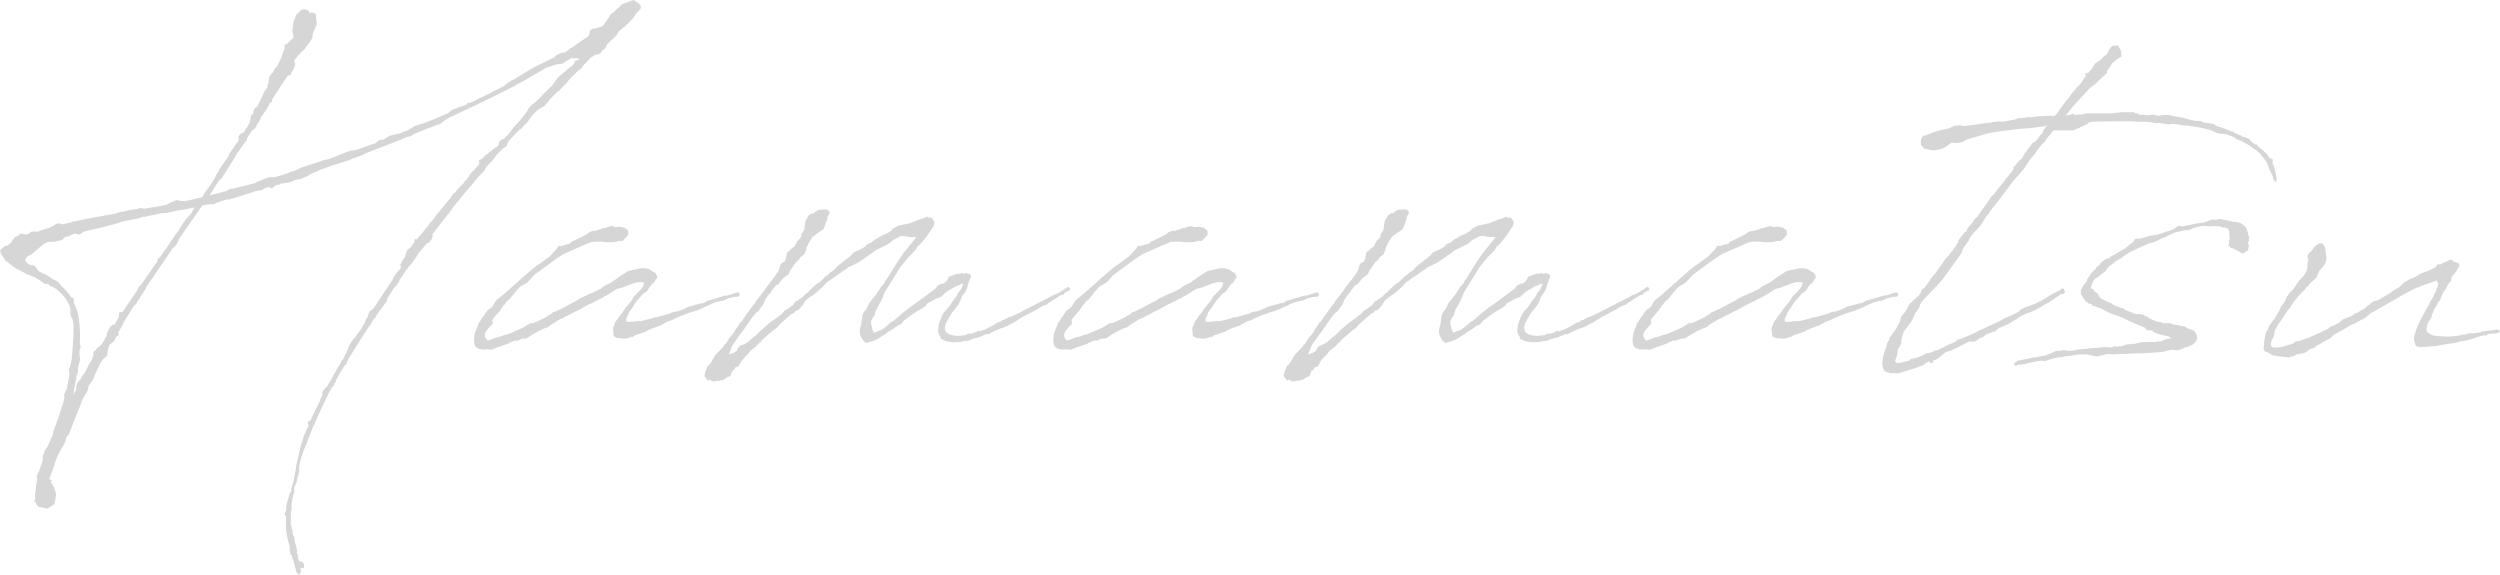 <svg xmlns="http://www.w3.org/2000/svg" width="389.354" height="89.477" viewBox="0 0 389.354 89.477">
  <path id="txt_hamamatsu_01" d="M78.831-26.4l-.308.369-.062.246-.246.246-.185.308h-.062l-.246.246-.123.246-.308.308-.123.062-.8.923-.062.185-.246.062-.431.615-.062.123-.308.369-.185.246-1.846,2.215-.062.185-.8.923-.308.431-.369.431-.185.246-.677.862-.185.062-.062.185-.431.431.062-.185v-.062l-.123.062-.123.123-.062.185.185.062-.246.246-.246.369-.308.369-.123.123-.369.308-.308.985-.431.615-.123.246-.062.185-.062.123h-.123V-12l.123-.062v.431l.062.062-.308.369-.431.431-.431.677-.185.431C65.662-8.369,64.8-7.138,64-5.846l-.431.615-.431.308-.185.185-.185.431-.123.431-.246.308-.123.431v.062l-.738,1.169-.123.185L60.677-.677l-.246.185-.615.985L59.385,1.6l-.554,1.046-.123.123-.185.308-.062.185c-.615.985-1.169,2.031-1.723,3.015l-.185.246-.185.369-.308.246-.308.431-.123.185-.062.677-.185.246-.185.554c-.492.985-.985,1.969-1.354,2.831l-.062.123-.369.185-.062.185.123.431-.615,1.354-.185.369v.185a14.969,14.969,0,0,0-.554,1.846l-.308,1.415-.123.492-.185.8v.369L51.446,20l-.123.615-.185,1.046-.246.738-.123.492v.431l-.185.123-.369,1.169-.246,1.108v.554l-.246.431.062.185.185.246v.369a9.973,9.973,0,0,0,.554,4.185v.677l.123.615.246.308.062.431.185.308v.185l.123.246a.37.37,0,0,0,.062.246l-.062.185.123.185.246.862.369.246.185-.123v-.123l.123-.369-.123-.369h.308l.246-.062.062-.369-.123-.369-.185-.185-.369-.062-.185-.185-.123-.492v-.308l-.123-.308-.062-.123.062-.123-.185-.985-.185-.554-.062-.738-.185-.246-.123-.431.062-.123-.062-.246-.062-.185-.123-.554-.062-.062V26.338h.062l.062-.246v-.923l.246-1.354.123-.369.123-.123L51.2,23.2l.062-.677.369-.738v-.123L52,20.123v-.492l.062-.431.062-.492a25.778,25.778,0,0,1,.985-2.831l.123-.123v-.185l.985-2.523.123-.123.062-.185c.8-1.908,1.723-3.877,2.708-5.723l.369-.308-.062-.246c.062,0,.062-.062.062-.123h.185l.062-.246h-.062c.431-.862.923-1.662,1.415-2.462l.308-.246.062-.308.185-.308V2.708Q61.2.123,62.769-2.277l.492-.615v-.123l.369-.615.185-.185h.123V-4l.185-.308L65.662-6.4v-.246c.369-.677.8-1.292,1.231-1.969h.123l.554-.8.062-.246L68.8-11.385l.185-.185a1.288,1.288,0,0,1,.246-.369l.246-.246.123-.185.185-.246.062-.062v-.062l.308-.369.431-.738.985-1.169.185-.185.185-.246.369-.062.062-.246L72.615-16l.185-.431v-.185l-.062-.123c.738-1.046,1.6-2.092,2.4-3.138l.308-.308v-.123c.062-.062.123-.123.123-.185l.185-.062.062-.246,1.846-2.277,1.6-1.846v-.123h.062l.123-.185.185-.185h.123l-.062-.123,1.231-1.231.062-.246.062-.123L81.785-28h.062l.308-.369.246-.308.308-.431.431-.431.615-.677.492-.246.123-.308.246-.492c.369-.431.8-.923,1.292-1.415l.431-.431.185-.062.738-.8.246-.246.8-1.108.492-.492.554-.492.862-.492.985-1.169.985-.985.308-.185.185-.246.738-.738.123-.062.123-.185.369-.492,1.6-1.6h.185l.369-.492v-.062l1.292-1.354.246-.123.431-.308h.369l.185-.062.062-.062.185-.062.185-.369.554-.431.308-.677h.062l.492-.492.923-.862.308-.615a12.75,12.75,0,0,0,2.277-2.092l.123-.185.246-.431.738-.738.062-.492-.492-.492-.677-.431-1.785.677-1.169,1.108-.554.431-.8,1.231-.492.615-.123.062-.985.308-.431.062-.246.123-.185.062v.308l-.123.431-.246.308-2.338,1.6-.308.185-.185.062-.123.185-.062.062-.492.308-.185.123-.123-.062-.369.062-.677.369-.185.123-.123.185-2.769,1.354-.308.123-.062.062-2.892,1.723-.246.185-.431.185-.554.369-.738.554c-1.723.862-3.385,1.723-5.108,2.523h-.369l-.246.308c-.062,0-.123.062-.185.062l-1.908.677-.431.308-.185.123-.062.123-2.031.862-.246.123-1.662.615-1.231.369-.677.431-.677.369a8.219,8.219,0,0,0-1.108.431h-.062l-.246.062-1.169.246-.985.615-.615.062-.369.246-.246.246L60.8-29.908l-.738.062-.862.308-2.462.985-.431.123v-.062l-.123.062-.308.062-.862.308-2.646.862-.8.369-.185.123-.677.185h-.123l-.123.123c-.738.246-1.477.492-2.215.677l-1.108.062-.062.062-.369.123-.738.308-.615.246-.185.123-1.354.369-1.108.246-.923.246-.554.062-.431.246v.062l-2.4.615-.369.123,1.477-2.338L40-25.6l2.154-3.446h-.062l1.477-2.092.123-.062-.062-.062.246-.246v-.308L44-31.938l.615-.985h.062l.308-.308h.062l.246-.308h.062l.062-.062-.123-.123v-.062h.062l.431-.615.308-.677c0-.062.062-.123.123-.185l.062-.062.246-.369L46.769-36l.431-.738.185-.431.369-.308.062-.369,1.969-3.015.246-.308.246-.369.431-.062.062-.369.369-.554.246-.677v-.246l-.185-.308.123-.185V-44l.615-.738.923-.923.738-.985.492-.8v-.369l.062-.308.615-1.415-.185-1.6-.431-.185h-.369l-.123.185v-.123l-.123-.308-.492-.246h-.615l-.862.8-.431,1.108-.062.431-.123,1.046.185.923-.062.062v.062l-.062.062-.492.431-.308.369-.431.185-.062.185.062.369-.123.185-.123.431-.123.246-.185.554-.246.554-.308.615-.062.185-.369.369-.185.308-.123.308-.431.431-.123.246-.123.492v.431l-.185.369v.369l-.431.554-1.169,2.462h-.123l-.369.369-.123.677-.308.308-.062.185-.062.062.062.185-.185.369.062.185-.431.8-.123.185h-.062l-.062.123-.123.185-.185.369-.185.062-.369.185-.308.492.062.246v.246l-1.415,2.031-.123.185v.185l-1.6,2.338v.123l-.185.246-.554,1.046-.738,1.108-.677.923-.369.677c-.862.185-1.785.431-2.769.615l-.8-.062-.369-.123-.123.062h-.123l-.185.123-.369.123-.246.123-.554.308-.554.123-.062-.062-.123.062a.215.215,0,0,1-.123.062l-2.646.431-.677-.123-.123.062-.308.123-.677.062-.554.123h-.123l-.615.185-.615.062-.246.123-.123-.062-.185.123L23.323-20c-2.154.369-4.246.738-6.215,1.169l-.431.062-.185.123-1.477.308-.123-.123-.246-.062-.554.123-.246.185-.554.308-.123.062-1.538.492h-.062l-.123.062c-.062.062-.062.062-.123.062h-.985l-.492.369-.308.062H9.231l-.123-.062H8.862v-.062l-.369.062v-.062l-.062.062v.123l-.062.123H8.185v.062H8.123l-.369.185-.246.308-.185.185v.123l-.246.308-.123.062-.308.308-.431.123-.062.062-.062-.062-.123.185-.062.062H5.846l-.431.369.123.431-.062.062.062.062L6.4-12.554h.185A4.731,4.731,0,0,0,8.554-11.2l.246.185.369.185.431.246,1.169.431.923.554.738.554.431-.062a.06.06,0,0,1,.062.062l.246.246.492.185a6.626,6.626,0,0,1,2.646,3.077l.062.308v.615l.062.492.308.677.123.738v1.477l-.185,2.954-.062.246v.369l-.123.862-.185.677-.185.369.123.738-.431,2.277-.123.246-.185.431-.123.246.062.431-.123.369v.308l-.985,2.954-.123.246-.062.369-.185.308-.246.738-.062.369-.062.246-.8,1.785-.308.369-.123.246-.123.492-.185.308.062.308-.062.185v.246l-.554,1.6-.062.123-.308.677.062.615a10.278,10.278,0,0,0-.246,1.785l-.123.308.062.615v.308l-.062.185h-.185l.062.185.246-.062.123.431.308.369.738.185.738.123,1.046-.738.185-.985.062-.492-.308-1.046-.554-.985h.185l-.062-.185-.308-.123v-.123c.308-.8.615-1.538.862-2.4v-.062l.492-1.231,1.108-1.969.185-.738.431-.554L17.046,12l.862-2.092.308-.923.862-1.477.123-.677L20,5.662l.185-.554.862-1.846.369-.554.677-.615.123-.923.246-.8h.062L23.2-.185l.308-.677.369-.185V-1.6l.308-.492v-.062l.369-.615v-.123l1.723-2.769.308-.246.185-.308v-.123l.246-.246.246-.369v-.185l.246-.246.554-.862.062-.185a8.618,8.618,0,0,1,.615-.985l.554-.738.185-.308c.369-.615.8-1.169,1.231-1.785l.185-.246.062-.123,1.354-2.031.185-.123.369-.369.369-.738V-16l3.692-5.292,1.046-.185h.738l.246-.123.185-.123,1.538-.492h.431l3.569-1.108.062-.062.923-.246h.431l.185-.123L46.708-24h.062l.123-.062a.875.875,0,0,0,.369-.123l.369.185.185.123.062-.185.615-.431.492-.062.123-.123,1.538-.246.862-.369.738-.123.554-.246.431-.185.862-.492.8-.308.185-.123,2.031-.738,2.769-.862.431-.246.185-.062h.123l1.477-.554.123-.123c1.785-.738,3.569-1.354,5.354-2.092h.185l.185-.123v-.062a3.764,3.764,0,0,0,.738-.308L68.923-32l.431-.062.554-.369.615-.246,1.662-.677.246-.062.615-.246.062-.062h.123l.308-.185h.308l.185-.062.123-.185,1.046-.738c3.446-1.6,6.954-3.262,10.277-4.985L85.723-40l.185-.123c1.6-.862,3.077-1.723,4.615-2.646l1.538-.492.985-.123.431-.308.062-.062.185-.062.062-.062.431-.246.062-.062.246-.062h.185l.123.062.246-.062.246.062h.308L95.508-44l-.185.062-.369.185-.185.431-.123.185-.246.185-.123.062-1.969,1.662-.923,1.292-1.354,1.292-.554.615-.923.862-.308.185-.492.554-.246.492L86.4-34.523l-.985,1.046-.677.923-.862.923h-.123l-.246.062-.369.431-.062.308v.123l-.369.369h-.123l-.923.738-.862.677-.308.369-.431.185L80-28.185l.062.369-.123.185-.062.123-.677.738ZM13.846-15.631l.738-.185.369-.062.062-.062h.123l.123-.185.123-.062.185-.246H16l.554-.308h.123l.062-.062.246-.062.123-.062.246.062.308.123.431-.185.246-.185.185-.123,2.092-.492H20.8l.123-.062,2.4-.615.185-.062.431-.123.431-.185,1.538-.308.985-.185.923-.308.123.062,1.108-.246.369-.062.492-.123V-20h.246l.246-.062.554-.062h.369l1.477-.308.185-.062h.062c.923-.123,1.785-.308,2.708-.492l-.123.123-.246.431v.123l-.185.246-.554.615-.308.308-1.046,1.6v.123l-.369.431-.062.062-1.538,2.277-1.046,1.477-.185.062-.123.185v.246L27.631-9.292l-.308.431-.185.123-.185.246-.123.369c-.8,1.108-1.538,2.277-2.277,3.385l-.431.062-.185.123v.615l-.308.554-.369.615-.308.062-.308.246-.308.492-.246.554-.062.246h.062l-.123.308-.185.246-.062.185-.492.8-.677.554-.308.369L20,1.477l-.062.185L20,2.031l-.123.185-.123.431-.123.246-.369.554L19.015,4l-.308.615a.467.467,0,0,0-.123.246l-.308.308-.185.308-.123.308-.431.431-.123.246-.123.492v.369l-.492.985c.185-1.108.431-2.154.554-3.2l.123-.123.123-.8-.062-.123.185-.677.185-.738-.123-.677V1.354L17.969.8,17.908.369,17.846.185A18.663,18.663,0,0,0,17.477-4.8a8.982,8.982,0,0,0-.615-1.415l.062-.185v-.246L16.8-6.892l-.308-.123a11.092,11.092,0,0,0-1.6-1.846l-.431-.554-.985-.492-.062-.062-.246-.185-.738-.431-.246-.062-.862-.492-.308-.554L10.585-12h-.431l-.369-.246-.246-.185-.062-.123v-.062l-.123-.062v-.185l.308-.492.677-.308,1.108-.985.923-.738h.123l.185-.123c.062,0,.185-.123.308-.123ZM102.338-4.615,101.846-4l-.185.308-.431.554-.062.246-.185.431a1.243,1.243,0,0,0-.062.8l.062.246-.062.308.185.246.246.123.308.123h.431l.123.062h.677l.431-.123.062-.062.123.062.123-.123.185-.062.062.123.062-.062.308-.246.923-.308,1.046-.369.062-.123.492-.185.062.062v-.123l1.6-.554.123-.123.185-.062.492-.308.431-.185h.062l.492-.185.308-.185.615-.246.246-.123,1.354-.492,1.169-.369,1.046-.431,1.415-.677.492-.185.985-.246h.246l.738-.369,1.046-.246h.492l.246-.185-.062-.431h-.123a.226.226,0,0,0-.185-.062l-1.538.492H118.4l-2.954.862-.185.185-.554.185-.185-.123v.123l-2.031.554-.246.185L112-5.231l-.492.246-.8.246V-4.8l-.677.185-.185.123-2.154.615h-.369l-.431.185-.492.123c-.554.123-.923.246-1.354.308l-.123-.062-.308.062h-.431l-.123.062h-.431l-.308.062c-.062,0-.123-.062-.185-.062-.246-.062-.185.062-.185-.123a.839.839,0,0,1,.123-.615L103.138-4l.185-.492a1.542,1.542,0,0,1,.246-.431l.492-.677.123-.246.123-.185.369-.492.123-.062v-.062l.123-.123.738-.862.185-.062L106.215-8l.431-.677a1.632,1.632,0,0,0,.308-.369l.369-.308.123-.246.123-.185.123-.123.062.062.062-.123h-.123l.062-.185V-10.4l-.123-.062v-.062a.689.689,0,0,0-.492-.431l-.246-.185-.431-.246-.554-.123h-.738l-1.908.431-.8.492-.738.492-.308.246-.492.308-.308.246-1.108.554-.554.431-1.108.554-.369.123-1.723.8-.431.308-1.662.862-.431.246-.492.246-.923.431-.246.062-.185.185-.123.062v.062l-.431.185-.308.246c-.677.369-1.415.677-2.092.985h-.492l-.308.246-.431.246-.308.185c-.8.369-1.6.738-2.4,1.046l-.308.062h-.062l-.862.308-.554.123-1.292.492-.185-.123-.185-.308-.123-.185v-.369l.062-.123v-.123l.246-.369.308-.369.185-.246.246-.185.123-.123v-.123l.062-.123-.062-.369v-.123l.615-.738.308-.369.308-.308.123-.246.246-.308.123-.308h.123l.185-.246.123-.246.185-.123.123-.123.185-.123.738-.923.123-.185.123-.123.554-.615.185-.185.554-.308.431-.246.431-.431.554-.615.246-.246,2.769-2.031.123-.062.062-.062.554-.431c0,.062,0,.062.062,0a10.023,10.023,0,0,1,1.046-.677l.985-.431,1.415-.615.985-.431.862-.369h.431l.431-.062h.123v.062h.246v-.062l.985.123h1.108l.431-.062.677-.185a.357.357,0,0,0,.431,0c.431-.431.615-.554.677-.738l.185-.123v-.554l-.123-.308-.246-.062-.062-.123-.185-.123H102.4v-.062h-.123l-.246-.062h-.369l-.369.062-.615-.185-.246.062-.431.123-.369.123-.431.062-.308.185h-.185l-.554.185-.123.062-.123-.062-.492.123-.246.123L96.8-16.8l-1.969.985-.492.185v.123l-.246.185-.308.062-.246.062-.431.123-.185.123-.431-.062-.123.062-.246.431-.308.308-.738.8-.062.062-1.6,1.169-.492.308-1.046.862-.185.185-.8.677h-.062v.062L84.062-7.631l-.738.615-.492.369-.246.308-.492.8-.123.123-.677.492-.431.615L80.738-4v-.062L80.615-4l-.123.246-.246.369-.062.246L80-3.077l-.246.738A4.015,4.015,0,0,0,79.323.369c.246.677,1.046.862,2.031.738h.062l.369.062h.185l.185-.062.123-.062L83.2.677l.246-.062L84.677.185,84.923,0a2.572,2.572,0,0,0,.615-.246h.492l.738-.308h.554V-.615h.123l.615-.369.123-.123,1.477-.8.554-.246.554-.185.369-.308.369-.246,1.108-.677.369-.123.738-.431.308-.123.923-.492.554-.246,1.415-.8,1.415-.677.431-.246.431-.185.492-.308h.062l1.785-1.108.308-.062.431-.123,1.785-.677.738-.185h.554l.308.062.062.062-.185.615-.062-.062v.123l-.246.308-.738.8-.185.123-.062.123-.185.185-.246.492-1.108,1.354-.123.185-.062.123ZM152.8-.123h.185a3.089,3.089,0,0,0,.738.123h.615a4.264,4.264,0,0,0,1.231-.185h.308l.369-.062.369-.185h.123V-.492l.738-.185.308-.062.123-.062a6.383,6.383,0,0,0,.615-.246l.615-.246.246.062.492-.308,1.108-.492.862-.308.554-.246.246-.185.308-.123.123-.062.554-.308.246-.185.246-.123.369-.246L164.8-4l.369-.185,1.046-.554L166.4-4.8l.123-.123.308-.123.554-.369.738-.369h.185l.492-.369,1.846-1.169.369-.062.123-.123.123-.185.308-.185.123-.062L172-8.062l.062-.246-.185-.308-.246.062-.431.308-.8.492-.308.185-.8.308-.246.185-2.215,1.108-.185.123-1.723.862-.8.431-.8.369L162.954-4l-.369.062-.862.492h-.185l-.369.308-.369.062-.8.492-1.292.677-.369.062-.062.062-.185.123-.308-.123-.369.185-.615.246-.738.062-.185.123-.062.062c-.062,0-.123.062-.185.062v-.062l-.369.062a3.862,3.862,0,0,1-2.154-.246l-.431-.369-.123-.677.185-.615.246-.492.369-.615.246-.431.738-.923.369-.492.185-.369.369-.923.554-.738.308-.738v-.185l.369-1.046.123-.123h-.062l.062-.062V-10.4l-.185-.185-.308-.123-.308-.062-.062.062-.431.062.062-.062-.185-.062-.308.123h-.431l-.492.185h-.123l-.123.123-.185.062-.123-.062h-.062l.062.062-.308.185v.062l-.062.185-.123.123v.062l-.062.123-.185.185a1.287,1.287,0,0,0-.369.246h-.246l-.431.185-.246.185-.246.369L148.492-6.4l-1.477,1.046-.369.308-.738.554c-.492.431-.923.862-1.415,1.231l-.308.123-.308.308a12.613,12.613,0,0,1-1.169.923l-.246.062-.923.369-.062-.062-.062-.185-.123-.246-.062-.308-.123-.492-.062-.431.062-.123.185-.431.123-.123.185-.246.246-.862.677-1.231v-.062h.062l.615-1.477.8-1.292,1.662-2.708.492-.554.123-.185.677-.8.985-.985.369-.615.492-.431c.062-.123.185-.185.308-.369a19.219,19.219,0,0,0,1.538-2.154l.185-.246.123-.615-.369-.615-.246-.062-.554-.062.123-.123h-.123l-.123.062-.185.123-.369.123-.615.185-1.354.554-1.785.369-.923.492-.123.246-.923.554-.738.308-.554.369-.431.185-.123.123-.431.369-.246.062-.246.185-.123-.062-.246.369-.8.492-1.108.492-.369.431-.492.431-1.6,1.231-.615.677-.492.308-.554.492-.369.246-.185.246-.677.615-.431.246-1.169,1.108-.062.123-.308.185-.554.554-.862.615-.246.062-.431.615-.862.615-.369.185-.123.123-.369.431-1.292.985-.492.308L124-1.908l-.738.738-.369.308-.123.062-.123.123-.615.554-.554.369-.615.246-.308.185-.308.369-.062.308-.369.185-.123.123-.123.062h-.185l-.185.123h-.246l-.062.062.123-.246.431-1.108,1.108-1.6.615-.8.677-.985.738-1.046.554-.677.492-.369.062-.185.431-.554.246-.369.185-.554.554-.8.431-.431v-.123l.677-.862.431-.246.738-.923.677-.492.185-.185.246-.554.369-.492.492-.738.369-.308.246-.246.062-.246h.123l.062-.123.123-.062.062-.062.246-.185.123-.246.185-.431.062-.431.246-.369v-.123l.677-1.108.062-.062.677-.492.985-.677.492-1.292.123-.308v-.308l.308-.492v-.369l-.185-.185-.308-.123h-.369l-.677.062-.308.062-.123.185h-.185l-.185.123V-20L132-20.123l-.615.369-.369.615-.123.185-.123.615-.062.554h-.062v.062l.062.062v.062l-.123.246-.123.185-.308.431.123.062-.246.492-.431.431-.492.923-.185.062-.369.308v.062h-.123l-.062.185-.185.123-.062-.062-.062.062h.062l-.185.308v.246l-.123.185.062.123v.185l-.123.123-.123.369-.308.123-.308.246-.123.369-.185.615-.185.308-.738,1.046-1.108,1.415-.308.492L123.2-6.462l-.246.431-.369.431-1.108,1.538-.369.554-.185.308-.308.185v.123l-.431.615L120-2.031l-.123.246-.369.554-.431.492L118.4.308l-.185.062-.062.246-.062.062L116.8,2.031,116.123,3.2l-.246.308-.308.246L115.508,4l.062.062-.185.185L115.2,4.8l-.062.492.185.246.246.369.123.062.369-.185.123.246.308.062h.308l.431-.123v.062h.123l.738-.185.369-.246.062-.062h.062l.123-.123.185-.062.123.062V5.354l.246-.246V4.923l.123-.185V4.615l.062-.123.308-.185.062-.123L119.877,4l.062-.062.185-.062.308-.123.185-.308.308-.554.431-.492.615-.615.062-.123.308-.369.8-.615L123.754,0l.123-.062H124V-.246l.677-.615h.062l.369-.369.8-.677.123-.062.246-.185.308-.246.062-.185,1.662-1.477.123-.062.246-.308h.185l.123-.123h.123l.185-.308.492-.185.492-.554.185-.185.431-.738a3.382,3.382,0,0,0,.554-.431l.923-.615L133.6-8.677l.554-.615.8-.554,1.846-1.292.246-.123.062-.062.431-.369.185-.062,1.292-.615,2.154-1.477.554-.431,2.092-1.046.738-.615,1.046-.554a.06.06,0,0,0,.062-.062l.123.062.246-.062,1.169.185h.923l-1.169,1.477-.862,1.046L144.862-12l-1.292,2.092-.246.308-.185.431-.615.677-.062.185-.123.123-.369.615-.985,1.231-.185.246-.554,1.108-.185.123-.308.615-.062.369-.185,1.292a2.059,2.059,0,0,0-.062,1.6l.369.677.246.246.246.185.308-.062V0h.062a5.078,5.078,0,0,0,2.154-.985l.369-.185.615-.492.431-.246.308-.185a6.446,6.446,0,0,1,.677-.492l.123-.062.369-.123.246-.308.185-.246,1.231-.923,1.108-.738.369-.185.738-.492.246-.369,1.231-.677.431-.185.431-.123.431-.431.492-.431,1.477-.862.246-.062.492-.246h.123l.185-.123v.246l-.123.308-.185.369-.554.738-.062.246-.123.185-.492.615-.615.923-.554.615-.308.369-.308.615-.369.923-.123.615v.185a1.424,1.424,0,0,0,.123,1.046c0,.062.062.123.123.185l.123.431Zm39.754-4.492L192.062-4l-.185.308-.431.554-.062.246-.185.431a1.243,1.243,0,0,0-.062.8l.062.246-.062.308.185.246.246.123.308.123h.431l.123.062h.677l.431-.123.062-.062.123.062.123-.123.185-.062.062.123.062-.062.308-.246.923-.308,1.046-.369.062-.123.492-.185.062.062v-.123l1.6-.554.123-.123.185-.062.492-.308.431-.185h.062l.492-.185.308-.185.615-.246.246-.123,1.354-.492,1.169-.369,1.046-.431,1.415-.677.492-.185.985-.246h.246l.738-.369,1.046-.246h.492l.246-.185-.062-.431h-.123a.226.226,0,0,0-.185-.062l-1.538.492h-.308l-2.954.862-.185.185-.554.185-.185-.123v.123l-2.031.554-.246.185-.246.062-.492.246-.8.246V-4.8l-.677.185-.185.123-2.154.615h-.369l-.431.185-.492.123c-.554.123-.923.246-1.354.308l-.123-.062-.308.062H194.4l-.123.062h-.431l-.308.062c-.062,0-.123-.062-.185-.062-.246-.062-.185.062-.185-.123a.839.839,0,0,1,.123-.615L193.354-4l.185-.492a1.542,1.542,0,0,1,.246-.431l.492-.677.123-.246.123-.185.369-.492.123-.062v-.062l.123-.123.738-.862.185-.062L196.431-8l.431-.677a1.631,1.631,0,0,0,.308-.369l.369-.308.123-.246.123-.185.123-.123.062.062.062-.123h-.123l.062-.185V-10.4l-.123-.062v-.062a.689.689,0,0,0-.492-.431l-.246-.185-.431-.246-.554-.123h-.738l-1.908.431-.8.492-.738.492-.308.246-.492.308-.308.246-1.108.554-.554.431-1.108.554-.369.123-1.723.8-.431.308-1.662.862-.431.246-.492.246-.923.431-.246.062-.185.185-.123.062v.062l-.431.185-.308.246c-.677.369-1.415.677-2.092.985h-.492l-.308.246-.431.246-.308.185c-.8.369-1.6.738-2.4,1.046l-.308.062h-.062l-.862.308-.554.123-1.292.492-.185-.123-.185-.308-.123-.185v-.369l.062-.123v-.123l.246-.369.308-.369.185-.246.246-.185.123-.123v-.123l.062-.123-.062-.369v-.123l.615-.738.308-.369.308-.308.123-.246.246-.308.123-.308h.123l.185-.246.123-.246.185-.123.123-.123.185-.123.738-.923.123-.185.123-.123.554-.615.185-.185.554-.308.431-.246.431-.431.554-.615.246-.246,2.769-2.031.123-.062.062-.062.554-.431c0,.062,0,.062.062,0a10.023,10.023,0,0,1,1.046-.677l.985-.431,1.415-.615.985-.431.862-.369h.431l.431-.062h.123v.062h.246v-.062l.985.123h1.108l.431-.062.677-.185a.357.357,0,0,0,.431,0c.431-.431.615-.554.677-.738l.185-.123v-.554l-.123-.308-.246-.062-.062-.123-.185-.123h-.246v-.062h-.123l-.246-.062h-.369l-.369.062-.615-.185-.246.062-.431.123-.369.123-.431.062-.308.185h-.185l-.554.185-.123.062-.123-.062-.492.123-.246.123-.369.308-1.969.985-.492.185v.123l-.246.185-.308.062-.246.062-.431.123-.185.123-.431-.062-.123.062-.246.431-.308.308-.738.8-.062.062-1.6,1.169-.492.308-1.046.862-.185.185-.8.677h-.062v.062l-2.769,2.462-.738.615-.492.369-.246.308-.492.8-.123.123-.677.492-.431.615L170.954-4v-.062L170.831-4l-.123.246-.246.369-.062.246-.185.062-.246.738a4.015,4.015,0,0,0-.431,2.708c.246.677,1.046.862,2.031.738h.062l.369.062h.185l.185-.062.123-.062.923-.369.246-.062,1.231-.431L175.138,0a2.572,2.572,0,0,0,.615-.246h.492l.738-.308h.554V-.615h.123l.615-.369.123-.123,1.477-.8.554-.246.554-.185.369-.308.369-.246,1.108-.677.369-.123.738-.431.308-.123.923-.492.554-.246,1.415-.8,1.415-.677.431-.246.431-.185.492-.308h.062l1.785-1.108.308-.062.431-.123,1.785-.677.738-.185h.554l.308.062.062.062-.185.615-.062-.062v.123l-.246.308-.738.8-.185.123-.062.123-.185.185-.246.492-1.108,1.354-.123.185-.062.123ZM243.015-.123h.185a3.089,3.089,0,0,0,.738.123h.615a4.264,4.264,0,0,0,1.231-.185h.308l.369-.062.369-.185h.123V-.492l.738-.185L248-.738l.123-.062a6.384,6.384,0,0,0,.615-.246l.615-.246.246.062.492-.308,1.108-.492.862-.308.554-.246.246-.185.308-.123.123-.062.554-.308.246-.185.246-.123.369-.246L255.015-4l.369-.185,1.046-.554.185-.062.123-.123.308-.123.554-.369.738-.369h.185l.492-.369,1.846-1.169.369-.062.123-.123.123-.185.308-.185.123-.062.308-.123.062-.246-.185-.308-.246.062-.431.308-.8.492-.308.185-.8.308-.246.185-2.215,1.108-.185.123-1.723.862-.8.431-.8.369L253.169-4l-.369.062-.862.492h-.185l-.369.308-.369.062-.8.492-1.292.677-.369.062-.062.062-.185.123L248-1.785l-.369.185-.615.246-.738.062-.185.123-.062.062c-.062,0-.123.062-.185.062v-.062l-.369.062a3.862,3.862,0,0,1-2.154-.246l-.431-.369-.123-.677.185-.615.246-.492.369-.615.246-.431.738-.923.369-.492.185-.369.369-.923.554-.738.308-.738v-.185l.369-1.046.123-.123h-.062l.062-.062V-10.4l-.185-.185-.308-.123-.308-.062-.062.062-.431.062.062-.062-.185-.062-.308.123h-.431l-.492.185h-.123l-.123.123-.185.062-.123-.062h-.062l.062.062-.308.185v.062l-.062.185-.123.123v.062l-.062.123-.185.185a1.287,1.287,0,0,0-.369.246h-.246l-.431.185-.246.185-.246.369L238.708-6.4l-1.477,1.046-.369.308-.738.554c-.492.431-.923.862-1.415,1.231l-.308.123-.308.308a12.613,12.613,0,0,1-1.169.923l-.246.062-.923.369-.062-.062-.062-.185-.123-.246-.062-.308-.123-.492-.062-.431.062-.123.185-.431.123-.123.185-.246.246-.862.677-1.231v-.062h.062l.615-1.477.8-1.292,1.662-2.708.492-.554.123-.185.677-.8.985-.985.369-.615.492-.431c.062-.123.185-.185.308-.369a19.217,19.217,0,0,0,1.538-2.154l.185-.246.123-.615-.369-.615-.246-.062L240-19.446l.123-.123H240l-.123.062-.185.123-.369.123-.615.185-1.354.554-1.785.369-.923.492-.123.246-.923.554-.738.308-.554.369-.431.185-.123.123-.431.369-.246.062-.246.185-.123-.062-.246.369-.8.492-1.108.492-.369.431-.492.431-1.6,1.231-.615.677-.492.308-.554.492-.369.246-.185.246-.677.615-.431.246L221.6-7.938l-.062.123-.308.185-.554.554-.862.615-.246.062-.431.615-.862.615-.369.185-.123.123-.369.431-1.292.985-.492.308-1.415,1.231-.738.738-.369.308-.123.062-.123.123-.615.554-.554.369-.615.246-.308.185-.308.369-.062.308-.369.185-.123.123-.123.062H209.6l-.185.123h-.246l-.062.062.123-.246.431-1.108,1.108-1.6.615-.8.677-.985.738-1.046.554-.677.492-.369.062-.185.431-.554.246-.369.185-.554.554-.8.431-.431v-.123l.677-.862.431-.246.738-.923.677-.492.185-.185.246-.554.369-.492.492-.738.369-.308.246-.246.062-.246h.123l.062-.123.123-.062.062-.062.246-.185.123-.246.185-.431.062-.431.246-.369v-.123l.677-1.108.062-.062.677-.492.985-.677.492-1.292.123-.308v-.308L224.8-20v-.369l-.185-.185-.308-.123h-.369l-.677.062-.308.062-.123.185h-.185l-.185.123V-20l-.246-.123-.615.369-.369.615-.123.185-.123.615-.062.554h-.062v.062l.062.062v.062l-.123.246-.123.185-.308.431.123.062-.246.492-.431.431-.492.923-.185.062-.369.308v.062h-.123l-.062.185-.185.123-.062-.062-.062.062h.062l-.185.308v.246l-.123.185.062.123v.185l-.123.123-.123.369-.308.123-.308.246-.123.369-.185.615-.185.308L216-9.846l-1.108,1.415-.308.492-1.169,1.477-.246.431L212.8-5.6l-1.108,1.538-.369.554-.185.308-.308.185v.123l-.431.615-.185.246-.123.246-.369.554-.431.492L208.615.308l-.185.062-.062.246-.062.062-1.292,1.354L206.338,3.2l-.246.308-.308.246L205.723,4l.062.062-.185.185-.185.554-.062.492.185.246.246.369.123.062.369-.185.123.246.308.062h.308l.431-.123v.062h.123l.738-.185.369-.246.062-.062h.062l.123-.123.185-.062.123.062V5.354l.246-.246V4.923l.123-.185V4.615l.062-.123.308-.185.062-.123L210.092,4l.062-.062.185-.062.308-.123.185-.308.308-.554.431-.492.615-.615.062-.123.308-.369.8-.615L213.969,0l.123-.062h.123V-.246l.677-.615h.062l.369-.369.8-.677.123-.062.246-.185L216.8-2.4l.062-.185,1.662-1.477.123-.062.246-.308h.185l.123-.123h.123l.185-.308L220-5.046l.492-.554.185-.185.431-.738a3.382,3.382,0,0,0,.554-.431l.923-.615,1.231-1.108.554-.615.8-.554,1.846-1.292.246-.123.062-.062.431-.369.185-.062,1.292-.615,2.154-1.477.554-.431,2.092-1.046.738-.615,1.046-.554a.06.06,0,0,0,.062-.062l.123.062.246-.062,1.169.185h.923l-1.169,1.477-.862,1.046L235.077-12l-1.292,2.092-.246.308-.185.431-.615.677-.062.185-.123.123-.369.615L231.2-6.338l-.185.246-.554,1.108-.185.123-.308.615-.062.369-.185,1.292a2.059,2.059,0,0,0-.062,1.6l.369.677.246.246.246.185.308-.062V0h.062a5.078,5.078,0,0,0,2.154-.985l.369-.185.615-.492.431-.246.308-.185a6.446,6.446,0,0,1,.677-.492l.123-.062.369-.123.246-.308.185-.246,1.231-.923,1.108-.738.369-.185.738-.492.246-.369,1.231-.677.431-.185.431-.123.431-.431.492-.431,1.477-.862L244.8-8.8l.492-.246h.123l.185-.123v.246l-.123.308-.185.369-.554.738-.062.246-.123.185-.492.615-.615.923-.554.615-.308.369-.308.615-.369.923-.123.615v.185a1.424,1.424,0,0,0,.123,1.046c0,.062.062.123.123.185l.123.431Zm39.754-4.492L282.277-4l-.185.308-.431.554-.062.246-.185.431a1.243,1.243,0,0,0-.062.8l.062.246-.062.308.185.246.246.123.308.123h.431l.123.062h.677l.431-.123.062-.062.123.062.123-.123.185-.062.062.123.062-.062.308-.246.923-.308,1.046-.369.062-.123.492-.185.062.062v-.123l1.6-.554.123-.123.185-.062.492-.308.431-.185h.062l.492-.185.308-.185.615-.246.246-.123,1.354-.492,1.169-.369,1.046-.431,1.415-.677.492-.185.985-.246h.246l.738-.369,1.046-.246h.492l.246-.185-.062-.431h-.123a.226.226,0,0,0-.185-.062l-1.538.492h-.308l-2.954.862-.185.185-.554.185-.185-.123v.123l-2.031.554-.246.185-.246.062-.492.246-.8.246V-4.8l-.677.185-.185.123-2.154.615h-.369l-.431.185-.492.123c-.554.123-.923.246-1.354.308l-.123-.062-.308.062h-.431l-.123.062h-.431l-.308.062c-.062,0-.123-.062-.185-.062-.246-.062-.185.062-.185-.123a.839.839,0,0,1,.123-.615L283.569-4l.185-.492A1.542,1.542,0,0,1,284-4.923l.492-.677.123-.246.123-.185.369-.492.123-.062v-.062l.123-.123.738-.862.185-.062L286.646-8l.431-.677a1.632,1.632,0,0,0,.308-.369l.369-.308.123-.246L288-9.785l.123-.123.062.062.062-.123h-.123l.062-.185V-10.4l-.123-.062v-.062a.689.689,0,0,0-.492-.431l-.246-.185-.431-.246-.554-.123H285.6l-1.908.431-.8.492-.738.492-.308.246-.492.308-.308.246-1.108.554-.554.431-1.108.554-.369.123-1.723.8-.431.308-1.662.862-.431.246-.492.246-.923.431L272-4.677l-.185.185-.123.062v.062l-.431.185-.308.246c-.677.369-1.415.677-2.092.985h-.492l-.308.246-.431.246-.308.185c-.8.369-1.6.738-2.4,1.046l-.308.062h-.062l-.862.308-.554.123-1.292.492-.185-.123-.185-.308-.123-.185v-.369l.062-.123v-.123l.246-.369.308-.369.185-.246.246-.185.123-.123v-.123l.062-.123-.062-.369v-.123l.615-.738.308-.369.308-.308.123-.246.246-.308.123-.308h.123l.185-.246.123-.246.185-.123.123-.123.185-.123.738-.923.123-.185.123-.123.554-.615.185-.185.554-.308.431-.246.431-.431.554-.615.246-.246,2.769-2.031.123-.062.062-.062.554-.431c0,.062,0,.062.062,0a10.023,10.023,0,0,1,1.046-.677l.985-.431,1.415-.615.985-.431.862-.369h.431l.431-.062h.123v.062h.246v-.062l.985.123h1.108l.431-.062.677-.185a.357.357,0,0,0,.431,0c.431-.431.615-.554.677-.738l.185-.123v-.554l-.123-.308-.246-.062-.062-.123-.185-.123h-.246v-.062h-.123l-.246-.062h-.369l-.369.062-.615-.185-.246.062-.431.123-.369.123-.431.062-.308.185h-.185l-.554.185-.123.062-.123-.062-.492.123-.246.123-.369.308-1.969.985-.492.185v.123l-.246.185-.308.062-.246.062-.431.123-.185.123-.431-.062-.123.062-.246.431-.308.308-.738.8-.062.062-1.6,1.169-.492.308-1.046.862-.185.185-.8.677h-.062v.062l-2.769,2.462-.738.615-.492.369-.246.308-.492.8-.123.123-.677.492-.431.615L261.169-4v-.062L261.046-4l-.123.246-.246.369-.062.246-.185.062-.246.738a4.015,4.015,0,0,0-.431,2.708c.246.677,1.046.862,2.031.738h.062l.369.062h.185l.185-.062.123-.062.923-.369.246-.062,1.231-.431L265.354,0a2.571,2.571,0,0,0,.615-.246h.492l.738-.308h.554V-.615h.123l.615-.369.123-.123,1.477-.8.554-.246.554-.185.369-.308.369-.246,1.108-.677.369-.123.738-.431.308-.123.923-.492.554-.246,1.415-.8,1.415-.677.431-.246.431-.185.492-.308h.062l1.785-1.108.308-.062.431-.123,1.785-.677.738-.185h.554l.308.062.062.062-.185.615-.062-.062v.123l-.246.308-.738.8-.185.123-.062.123-.185.185-.246.492-1.108,1.354-.123.185-.062.123Zm40.8-30.585h-.8l-.062.062a4.75,4.75,0,0,0-.923.123l-.431-.062-.185.062-1.046.123h-.369l-.308.123-.123.062-1.538.308h-.308l-.062.062h-.369l-.185-.062-1.108.123h-.123l-.062.062-1.662.185h-.062l-.123.062-2.523.308-.369-.123-.985.062-.985.431a16.909,16.909,0,0,0-3.754,1.169l-.123-.246v.123l.062.123h-.123a.532.532,0,0,0-.185.369h-.062l-.123.431.062.615.492.554,1.415.308,1.231-.246.492-.185,1.108-.8.862.062.738-.123.246-.123.554-.308,3.138-.923.492-.123,1.6-.246.554-.062.492-.062,1.908-.246,1.846-.123.738-.123,1.231-.123.369-.185h.123l-.554.738-.062.185-.123.246v.062l-.123.185-.185.062-.185.246v.123l-.246.246v.062l-.431.431-.369.185-1.415,1.908-.062.246-.308.369-.185.123-.985,1.108v.308l-.985,1.292h-.062l-.123.185-.062.062a6.827,6.827,0,0,1-.738.985l-.123.123-.985,1.292-.308.246-2.277,3.262-.492.431-.246.492-.185.123-.677.862-.062.308a.06.06,0,0,1-.062.062l-.246.123-.985,1.292v.308l-.246.246v.123l-.185.246-.123.123-.185.246-.062.123c-.062.185-.246.308-.369.492l-.062.062-.246.308-.123.185-.185.123-.369.492-.369.554-.492.677-.369.554a11.238,11.238,0,0,0-.8.985l-.185.185-.062.185-.8,1.108-.431.246-.123.308-.062.246-.308.431-.554.492-.431.369-.062.123-.308.246-.246.369-.185.431-.369.554-.369.431L301.538-4l-.123.369-.123.492-.123.185-.615,1.108-.369.492-.123.185-.308.369-.123.185v.308l-.123.123-.185.369L299.2.615V.738a7.428,7.428,0,0,0-.554,1.846,5.292,5.292,0,0,0-.062.985l.123.554.185.369.431.185.246.062.431.123.185-.062.8.062,2.277-.677,1.723-.615.185-.185.554-.369.246-.062-.123.246h.369l.246-.062.062-.185-.062-.123h.062l.308-.062.615-.369.738-.677.738-.369h.185l.862-.369.615-.308,1.169-.615.369-.185.431.062.492-.062.185-.123.554-.431.308-.062.308-.185.369-.308.246-.062.615-.246.554-.185.554-.492.308-.123,1.046-.431.8-.492.677-.369.185-.185.431-.246.862-.431.615-.185.677-.308.923-.492.677-.431.492-.246,1.662-1.108.185-.185.492-.062.185-.185.062-.185L326.954-8l-.123-.308-.308-.062-.185.185-.308.246-.369.062v.123h-.185l-.862.492-.246.185-.308.185H324v.062l-1.662.862-.862.308-.738.246-.677.369-.308.369h-.062l-.985.492-.738.308-.431.185-.615.369-2.892,1.354-.246.062-.615.369-1.785.8H311.2l-.185.185h-.185l-.369.123h-.185l-.185.308h-.123v.062L308.8.431l-1.6.8-.185.062h-.246l-.308.185-.554.185-.492.062-.369.246-.492.185L304,2.4l-1.046.246-.123.185-.369.123-1.108.246-.369.062-.308-.123-.123-.246.123-.308.246-.677.062-.8.492-.8L301.538,0V-.369l.369-1.292.862-1.108.431-.615.492-1.108.615-.862.123-.431L304.8-6.4l.615-.677.308-.308,1.292-1.354L308-9.846l2.892-4,.246-.738.923-1.292.185-.431.185-.246.062-.062.369-.492.492-.492.431-.492.246-.308.431-.738.369-.554.308-.308.185-.369,1.231-1.538.431-.554,1.969-2.646.123-.123,1.046-1.169.554-.677.923-1.415.862-.985.062-.185c.308-.431.677-.862,1.046-1.292l.369-.308.185-.369c.308-.431.738-.862,1.108-1.354h3.015l.923-.369h.185v-.185h.246l.677-.369h.246v-.185l.431-.185.431-.062c1.969-.062,3.938-.062,5.908-.062.308,0,.615.062.985.062l.185.062.246-.062a12.359,12.359,0,0,1,1.477.062l.738.123.185.062.369-.062.554.062,1.108.185.431-.062h.615l.492.062,1.046.185.123-.062c1.046.185,2.092.308,3.077.554l.923.246.738.369.431.123,1.169.123.985.369.185.123h.123l.062.062.123.185.369.123.492.185.492.308.123.062.185.062a1.542,1.542,0,0,0,.431.246l.062.062.738.554.246.123.677.615c0,.062,0,.062.062.123l.431.492.369.554.062.062.123.246.431,1.108.431.862a.78.78,0,0,0,.062.369l.062.185.308.369.185-.369-.062-.062c.062-.062.062-.185.062-.369-.062-.062-.123-.123-.123-.185l-.062-.492-.308-1.108-.185-.431.062-.492-.123-.123-.369-.123-.123-.123v-.062l-.431-.615-.185-.062c0-.062-.062-.062-.062-.123-.308-.246-.615-.554-.985-.8l-.062-.123-.246-.246h-.246L356-31.262l-.185-.308-.738-.369L354.769-32a.32.32,0,0,1-.246-.123l-.185-.123h-.123l-.923-.431v-.062h-.062l-.062-.123-.123.062-1.6-.615-.062-.062-.062.062a3.47,3.47,0,0,0-.738-.246l-.369-.308-.246-.062-1.354-.185-.492-.246h-.8l-.492-.123h-.123l-1.538-.431-.492-.062-.431-.062-.738-.185-.554-.062h-.431l-1.046.123-.862-.185-.554.123-1.6-.123v-.185h-.492l-.185-.185h-1.846l-1.785.185h-4.123v.123l-1.538.123-.185-.185h-.185l-.246.185-.738.062,1.354-1.662,2.462-2.646.615-.431,1.969-1.846.062-.369.308-.431.431-.677.615-.554.862-.554-.062-.862-.492-.862-.862.062-.431.431-.369.8v-.062l-.062.062v.062l-.062.123-.185.062-.246.185-.492.554-.862.554-.246.369-.062.185-.308.431-.308.308-.246.308v-.185l-.246.062-.123.185v.123h.062l.185-.123-.123.185-.123.246-.246.246v.123l-.677.923-.185.123-.431.554-.308.308-.738.985-.185.185-1.662,2.277-.308.308h-.985Zm32.123,19.015.062-.308h-.123c-.123-.431-.185-.8-.308-1.108l-.123-.246-.185-.246-.615-.431-.8-.246-.185.062-.615-.123-.062-.062h-.185l-.431-.123-1.046-.185-.431.123h-.862l-.246.123-.492.185-.369.123a14.478,14.478,0,0,0-2.092.369,1.2,1.2,0,0,1-.431.062l-.308.062-.308.123-.677-.062h-.246l-.431.308a2.875,2.875,0,0,1-1.415.554l-.185.123-1.046.308-.185.062-.369.062-.8.123-1.231.369-.431.062h-.431l-.246.123-.123.308-.246.185-.369.308-.185.123-.554.492-.554.308-1.231.738h-.062l-.369.185-.185.246h-.062l-.615.185-.246.246-.369.246-.308.431-.369.246-.246.431h-.123l-.431.492-.8,1.169.062.062c-.123.246-.369.431-.492.677a2.08,2.08,0,0,0-.369.738l-.062-.246-.062.923.738,1.108.615.431h.308l.185.369.185-.062.738.308.308.062.369.185v.062h.062A13.341,13.341,0,0,0,335.569-4l.062.062h.062l1.538.738.431.185.246.123,1.538.615.369.431h.615l.246.062.062.185.923.369.8.185.677.123.185.185.308.123-1.046.185-.554.308h-.677L340.985,0,340.8-.062,338.954,0l-1.046.246-1.415.123-.554.246c-.369,0-.677.062-.985.062l-.185-.062L334.338.8H333.6l-.185-.062-1.292.123L331.2.923l-1.046.123-1.292.123-.492.123-.677.062-.923-.123-.492.123h-.615l-1.723.738h-.185l-.615.123-.862.185-.123-.062-.677.185-1.846.369-.246.246h-.062L319.2,3.2l-.123.123.062.062-.062.062h.062v.123l.123.123.246-.062.246-.123H320l.062-.062.123.062.677-.123.185-.062,1.662-.369.677-.062.492.062.923-.308,1.231-.308h.369l.862-.185h.369l1.108-.185.615-.062h.985l1.6.308.923-.185.738-.185,1.046.062.8-.062h.738l2.462-.123h.8l2.708-.185,1.477-.369.677.062.185.062.8-.246L345.662.8h.308l.862-.369.431-.369.246-.308.062-.246.062-.123-.123-.554-.369-.615-1.046-.369-.308-.246-1.108-.246-.862-.123-.308-.185h-1.231l-.369-.185-.554-.062-1.169-.492-.246-.185L339.815-4l-.062.062-.492-.308-.492-.123h-.677l-1.6-.615-.062-.062h-.062l-.308-.246-.554-.123-1.046-.431v-.123l-.8-.308c-.308-.185-.677-.308-1.046-.554h-.062l-.185-.308-.308-.492-.431-.246-.185-.308c-.308-.369-.492.062-.308-.554a2.4,2.4,0,0,1,.615-1.169l.677-.431.308-.308.492-.308.369-.554.369-.369.369-.246.246-.185.369-.308.985-.554.062-.123.923-.615,1.662-.8.308-.123,1.046-.492.738-.185.492-.185.677-.369,1.046-.431,1.292-.615,1.846-.369.246.062.738-.369c2.277-.615,1.477-.123,3.385-.308l.8.062.492.185H352l.431.185.062.246.123.123v.615l.062.554-.123.369v.492l-.123.308h.246l.123.246.431.123.923.492.554.308.308-.185.492-.308.185-.862h-.062l-.123-.246.062-.246.123-.185L355.631-16v-.123ZM381.477-1.292l-.062.431a1.314,1.314,0,0,0,.062.862V.062l.062.062V.246l.062.185.185.246h.185c.062,0,.123.062.246.062l.123.062.123-.062a10.333,10.333,0,0,0,1.785-.123h.492l.923-.185L386.4.308h.123a.226.226,0,0,0,.185-.062h.123l.431-.062.554-.062.8-.246.369-.062.554-.062,2.092-.677.8-.185.123.123.185-.123.246-.185,1.108-.062.185-.062.246-.062.246-.185-.123-.185-.308-.123-.369.062h-.062a.226.226,0,0,0-.185.062h-.062l-.615.062-.8.062-.369.123h-.062l-.062.062-1.354.185-.308-.062-.862.246h-.369l-.062.062a14.453,14.453,0,0,1-2.154.246h-.431l-.369-.062h-.492l-.615-.062a1.918,1.918,0,0,1-1.231-.554c-.308-.246-.185-.862.123-1.662l.185-.185.308-.554.062-.369.246-.554.062-.246.492-.738.062-.246.369-.431.246-.554.246-.615.123-.185.308-.431.185-.308.123-.308.554-.738v-.369l.308-.492.492-.554.185-.369.123-.123v-.123l.123.062v-.123h-.123l.123-.185v-.246l-.308-.185-.369-.123-.123.062a.718.718,0,0,0-.369-.369l-.185-.062-.554.246-.062.062a5.455,5.455,0,0,0-1.046.492l-.246-.123-.123.062-.062.123-.369.369-.554.308-.246.123-1.477.554-.492.308-.308.185-.738.308-.554.308-.431.246-.738.738-.8.431-.554.431-1.846,1.108-.862.246-.185.185-.308.185-.123.185-.246.062-.246.308-.062.062-1.354.8-.431.123-.123.185c-.062,0-.123.062-.185.123l-1.538.615-.492.492-.369.185-.554.246-.431.185L368-2.092c-.862.431-1.662.8-2.523,1.169l-.492.246-.492.123-.923.369-.615.062-.369.308c-1.538.554-3.138.923-3.446.431a1.2,1.2,0,0,1-.062-.492l.062-.062.062-.369.308-.492.123-.615.062-.431.246-.431a5.412,5.412,0,0,0,.369-.615l.615-.862c.246-.431.554-.862.862-1.292l.246-.246.185-.308.123-.246,1.292-1.662.123-.062h.062l.062-.185.369-.308.246-.308.062-.123.246-.185.369-.431.369-.369.185-.185.431-.369.492-1.108.615-.677.308-.492.185-.738-.123-1.046-.062-.062a1.374,1.374,0,0,0-.185-.862.06.06,0,0,1-.062-.062v-.062l-.308-.246h-.431l-.554.369-.677.862-.369.308-.185.369v.246l.123.369-.123.431v.677l-.123.615-.062.123-.123.185-.246.431-.862.923-.308.492h-.062v.123l-.308.431-.123.123-.062.123-.369.308-.246.308-.369.554-.246.615-.308.431-.369.492-.185.492-.738,1.292-.431.492-.123.246-.308.369-.062.185-.185.492-.246.308-.123.492L358.031,0V.369a3.252,3.252,0,0,0-.062.8l.185.308.062-.062v.062c.123,0,.185.062.308.062l.615.369.369.185h.369v.062l1.723.185h.246l-.062.062.062.062.062-.062.062-.123h.185l.369-.123h.062l.062.062.185-.123V2.031l.431-.185.923-.123.492-.246.185-.185.369-.246.431-.123.246-.062.369-.369.246-.123.185-.062.123-.062.062-.062.123-.062.308-.246h.185l.185-.185.554-.246V-.615l.185-.062.246-.308.123-.062.123-.123,2.4-1.354.123-.123.677-.246,1.785-.985.185-.246h.123l.308-.308,3.631-2.092.369-.185,1.108-.677,1.538-.8.615-.308.431-.123.185-.123,1.292-.431.8-.308h.123l.246-.185.123.308.123.185v.492l-.246.369-.062.369-.308.554-.062.185-.308.554-.185.246-.123.308c-.369.738-.8,1.415-1.169,2.154l-.062.123c0,.062-.123.185-.123.246l-.185.246-.062.246-.308.554-.062.185v.123a1.75,1.75,0,0,0-.246.738Z" transform="translate(-5.415 53.292)" fill="#333" opacity="0.2"/>
</svg>
